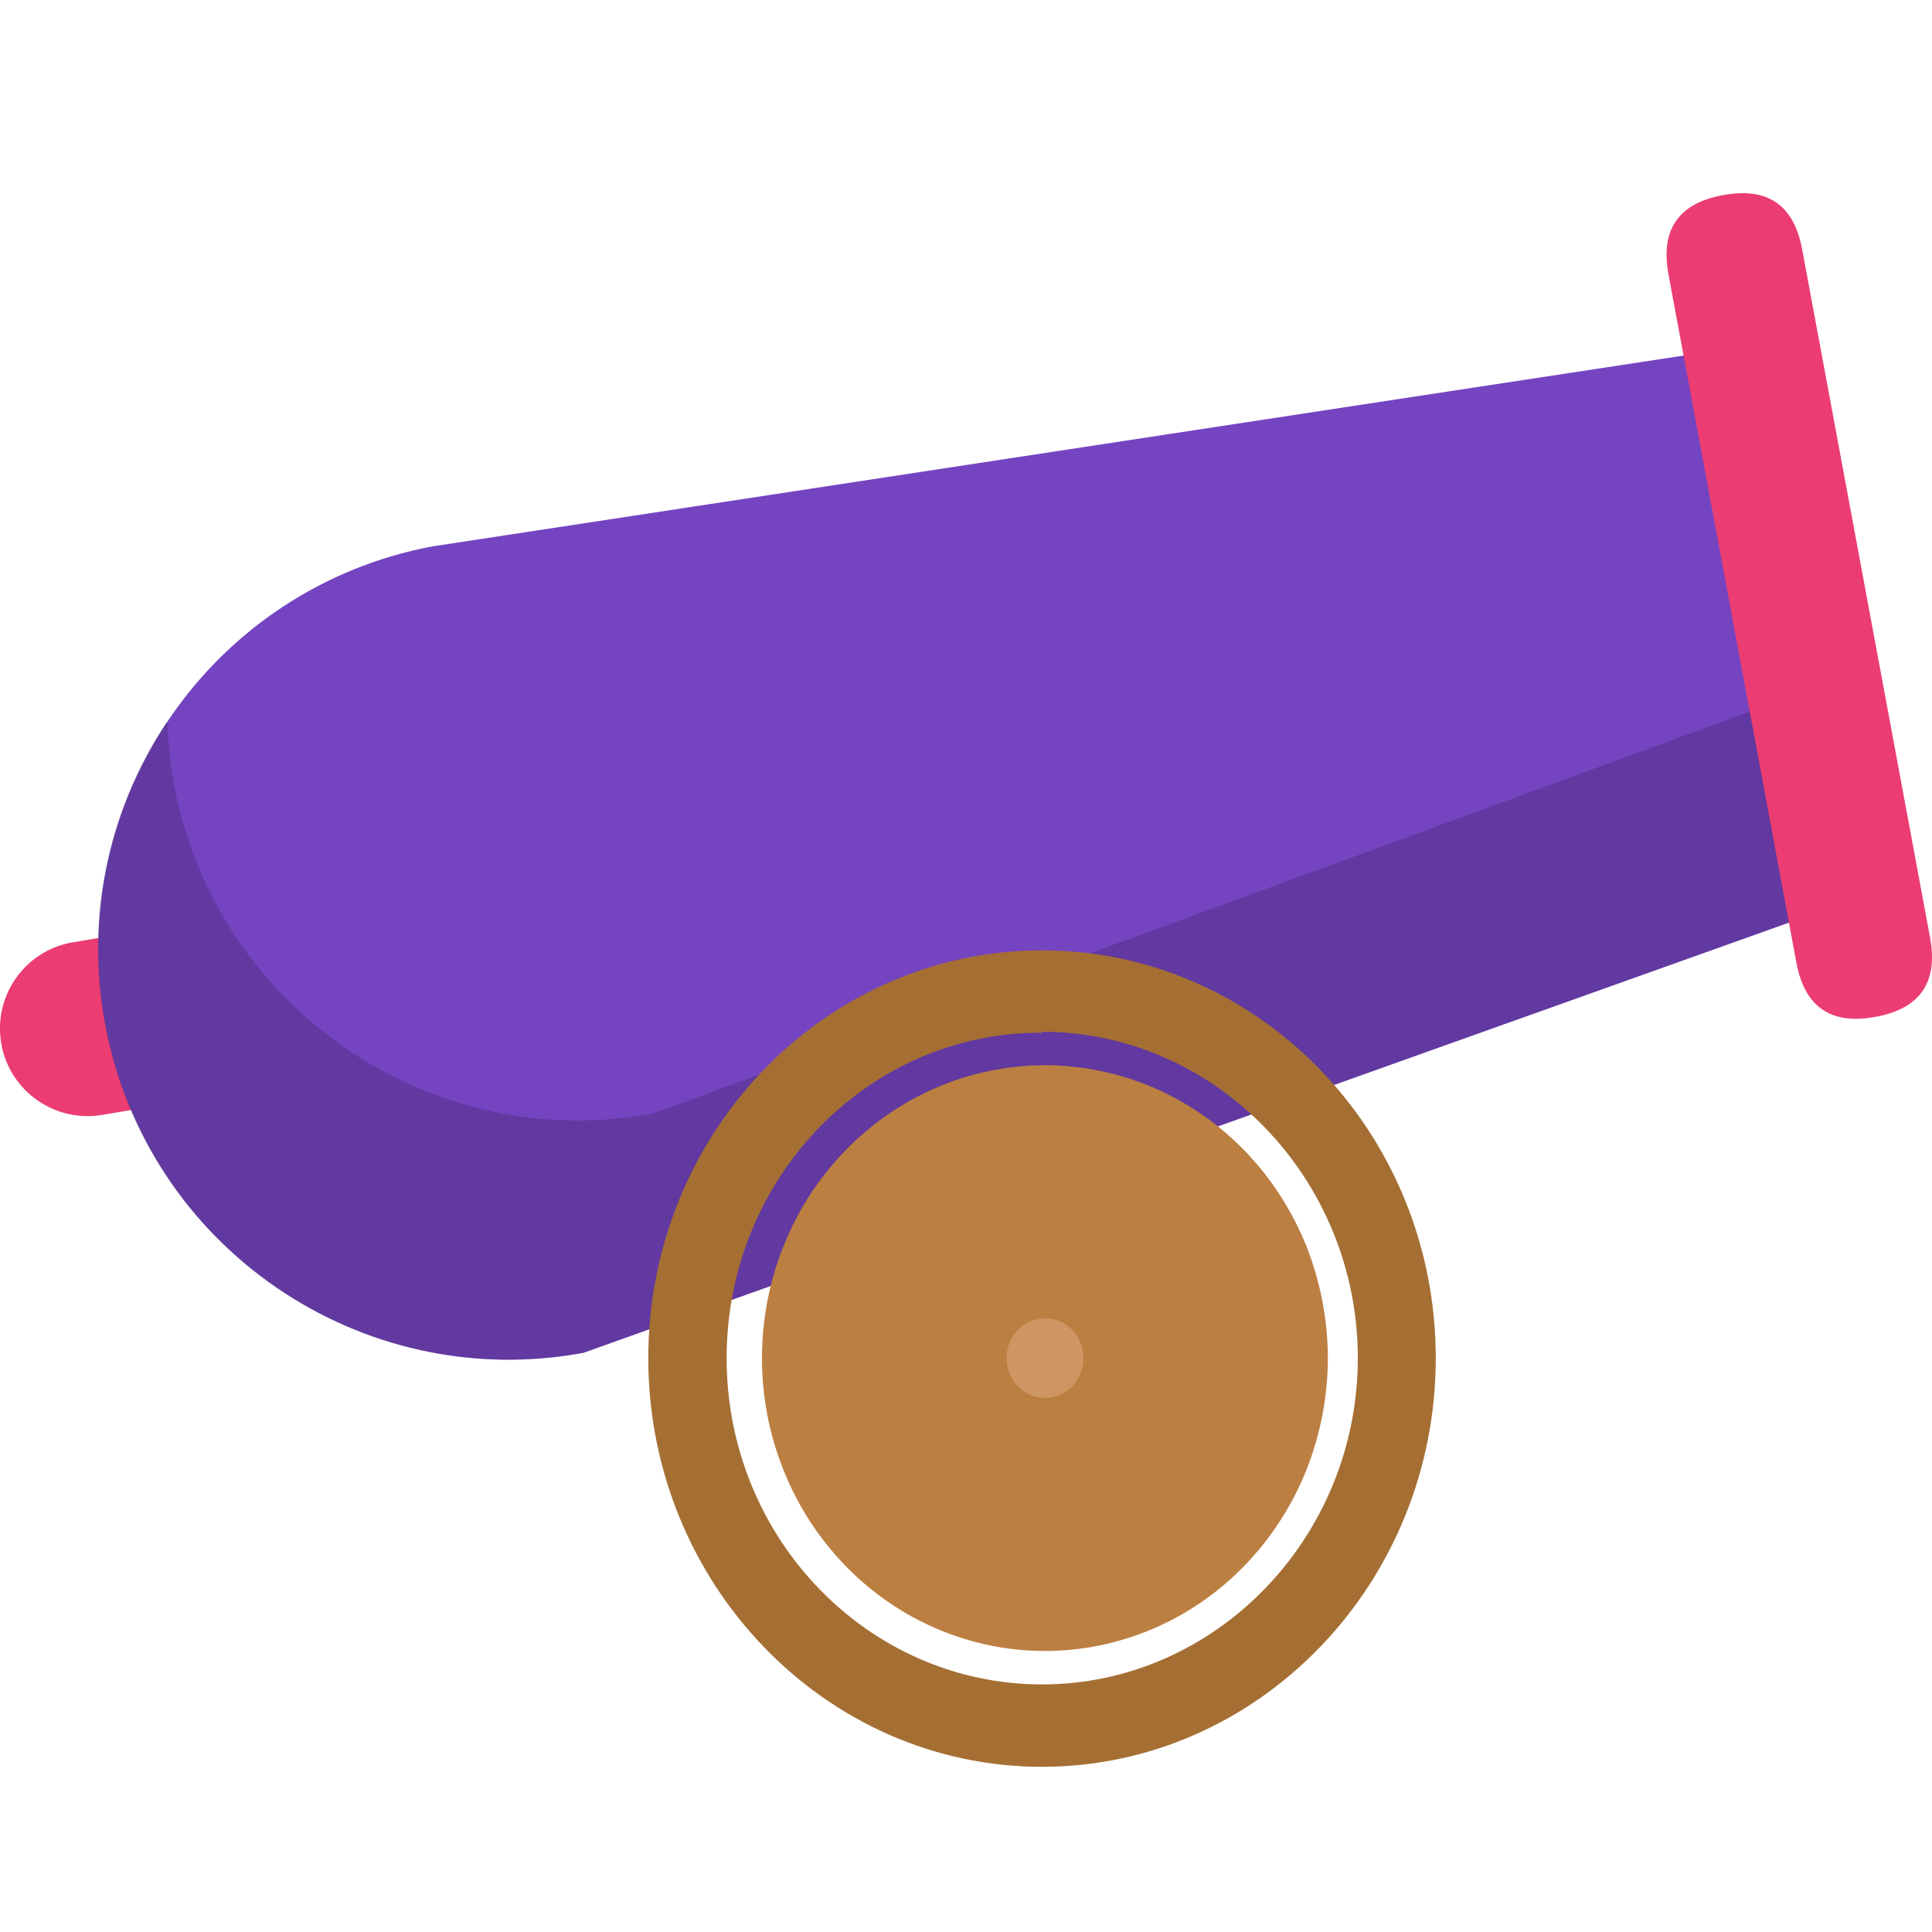 <svg xmlns="http://www.w3.org/2000/svg" xmlns:xlink="http://www.w3.org/1999/xlink" fill="none" version="1.1" width="20" height="20" viewBox="0 0 20 20"><defs><clipPath id="master_svg0_40_506"><rect x="0" y="0" width="20" height="20" rx="0"/></clipPath></defs><g clip-path="url(#master_svg0_40_506)"><g><path d="M1.071,11.539L1.647,11.442L1.316,9.66L0.74,9.757C0.249,9.848,-0.076,10.32,0.015,10.812C0.015,10.813,0.015,10.814,0.015,10.815C0.107,11.305,0.579,11.629,1.071,11.539Z" fill="#EB3D72" fill-opacity="1" style="mix-blend-mode:passthrough"/></g><g><path d="M18.922,9.407L6.04,14.004C3.735,14.429,1.519,12.907,1.09,10.603C0.661,8.298,2.183,6.082,4.487,5.654C4.488,5.654,4.49,5.654,4.491,5.654L17.847,3.617L18.922,9.406L18.922,9.407Z" fill="#7544C1" fill-opacity="1" style="mix-blend-mode:passthrough"/></g><g style="opacity:0.4;"><path d="M6.754,11.529C4.442,11.953,2.224,10.423,1.8,8.111C1.761,7.898,1.738,7.683,1.731,7.467C1.114,8.388,0.882,9.514,1.086,10.604C1.516,12.909,3.73,14.43,6.036,14.005L18.918,9.408L18.515,7.22L6.754,11.53L6.754,11.529Z" fill="#44286E" fill-opacity="1" style="mix-blend-mode:passthrough"/></g><g><path d="M17.835,2.02L17.837,2.02C18.298,1.934,18.571,2.122,18.656,2.582L19.98,9.706C20.065,10.167,19.878,10.441,19.417,10.526L19.415,10.526C18.954,10.612,18.681,10.424,18.596,9.964L17.272,2.84C17.187,2.379,17.374,2.105,17.835,2.02Z" fill="#EB3D72" fill-opacity="1" style="mix-blend-mode:passthrough"/></g><g><path d="M10.787,18.29C8.538,18.29,6.711,16.387,6.711,14.059C6.711,11.731,8.538,9.838,10.787,9.838C13.035,9.838,14.863,11.731,14.863,14.059C14.863,16.387,13.034,18.29,10.787,18.29ZM10.787,10.691C8.987,10.681,7.522,12.196,7.522,14.059C7.522,15.923,8.987,17.437,10.787,17.437C12.586,17.437,14.056,15.914,14.056,14.059C14.056,12.204,12.585,10.681,10.787,10.681L10.787,10.691Z" fill="#A56F34" fill-opacity="1" style="mix-blend-mode:passthrough"/></g><g><path d="M13.746,14.059Q13.746,14.208,13.731,14.356Q13.717,14.504,13.689,14.651Q13.661,14.797,13.619,14.939Q13.578,15.082,13.523,15.219Q13.468,15.357,13.4,15.488Q13.332,15.62,13.252,15.743Q13.172,15.867,13.081,15.982Q12.989,16.097,12.888,16.203Q12.786,16.308,12.675,16.403Q12.564,16.497,12.444,16.58Q12.324,16.663,12.197,16.733Q12.07,16.803,11.938,16.86Q11.805,16.917,11.667,16.96Q11.529,17.003,11.388,17.033Q11.247,17.062,11.104,17.076Q10.961,17.091,10.817,17.091Q10.673,17.091,10.53,17.076Q10.386,17.062,10.245,17.033Q10.104,17.003,9.966,16.96Q9.829,16.917,9.696,16.86Q9.563,16.803,9.436,16.733Q9.309,16.663,9.189,16.58Q9.07,16.497,8.959,16.403Q8.847,16.308,8.746,16.203Q8.644,16.097,8.553,15.982Q8.461,15.867,8.381,15.743Q8.301,15.62,8.234,15.488Q8.166,15.357,8.111,15.219Q8.056,15.082,8.014,14.939Q7.972,14.797,7.944,14.651Q7.916,14.504,7.902,14.356Q7.888,14.208,7.888,14.059Q7.888,13.91,7.902,13.762Q7.916,13.614,7.944,13.468Q7.972,13.322,8.014,13.179Q8.056,13.036,8.111,12.899Q8.166,12.761,8.234,12.63Q8.301,12.499,8.381,12.375Q8.461,12.251,8.553,12.136Q8.644,12.021,8.746,11.915Q8.847,11.81,8.959,11.716Q9.07,11.621,9.189,11.538Q9.309,11.456,9.436,11.385Q9.563,11.315,9.696,11.258Q9.829,11.201,9.966,11.158Q10.104,11.115,10.245,11.086Q10.386,11.057,10.53,11.042Q10.673,11.027,10.817,11.027Q10.961,11.027,11.104,11.042Q11.247,11.057,11.388,11.086Q11.529,11.115,11.667,11.158Q11.805,11.201,11.938,11.258Q12.07,11.315,12.197,11.385Q12.324,11.456,12.444,11.538Q12.564,11.621,12.675,11.716Q12.786,11.81,12.888,11.915Q12.989,12.021,13.081,12.136Q13.172,12.251,13.252,12.375Q13.332,12.499,13.4,12.63Q13.468,12.761,13.523,12.899Q13.578,13.036,13.619,13.179Q13.661,13.322,13.689,13.468Q13.717,13.614,13.731,13.762Q13.746,13.91,13.746,14.059Z" fill="#BC7F42" fill-opacity="1" style="mix-blend-mode:passthrough"/></g><g><path d="M10.42,14.059C10.42,14.287,10.598,14.471,10.818,14.471C11.038,14.471,11.216,14.287,11.216,14.059C11.216,13.832,11.038,13.647,10.818,13.647C10.598,13.647,10.42,13.832,10.42,14.059Z" fill="#CE9663" fill-opacity="1" style="mix-blend-mode:passthrough"/></g></g></svg>